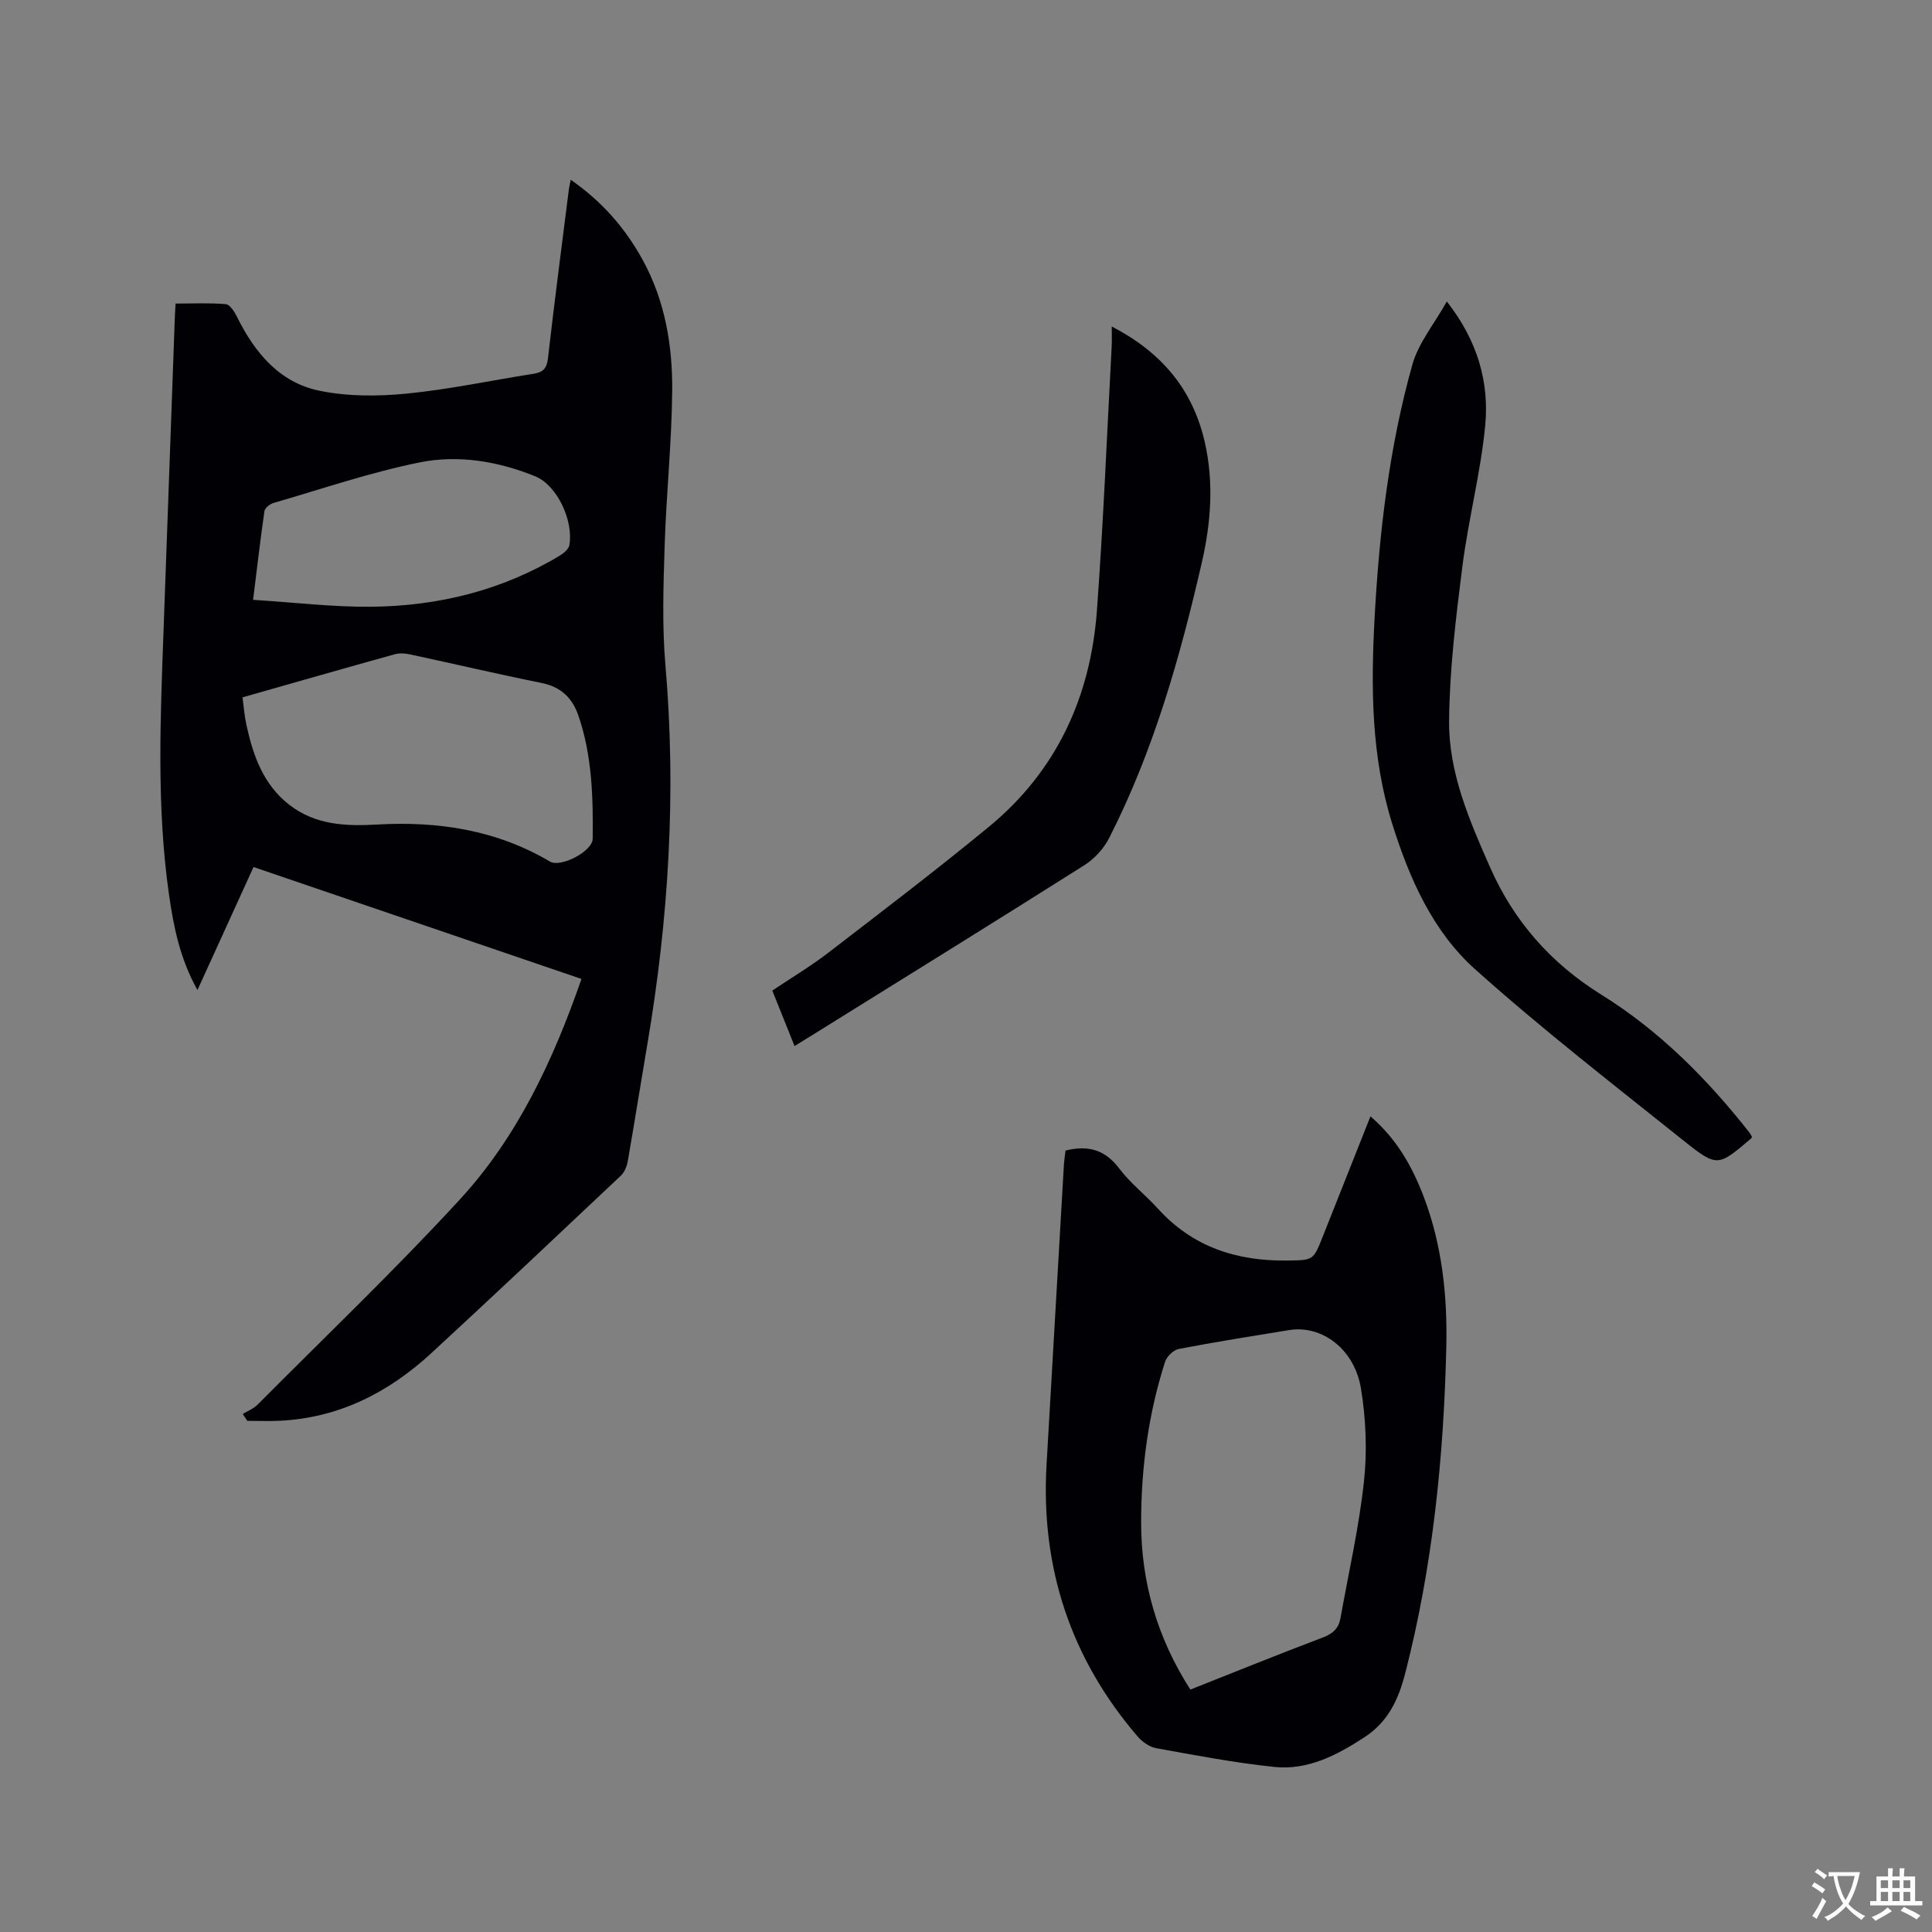 <svg enable-background="new 0 0 400 400" viewBox="0 0 400 400" xmlns="http://www.w3.org/2000/svg"><rect x="0" y="0" width="400" height="400" fill="#808080" stroke="none"/><g fill="#010105"><path d="m40.88 204.98c-3.65-6.57-4.93-13.09-5.88-19.69-2.65-18.47-1.77-37.01-1.11-55.55.76-21.18 1.52-42.37 2.29-63.55.03-.95.09-1.9.17-3.34 3.49 0 6.95-.17 10.38.12.85.07 1.8 1.53 2.3 2.55 3.67 7.44 8.78 13.67 17.12 15.38 5.8 1.19 12.04 1.18 17.97.6 8.83-.86 17.55-2.74 26.33-4.11 1.97-.31 2.76-1.09 3-3.2 1.33-11.68 2.86-23.34 4.33-35.01.06-.5.19-.99.39-1.96 6.45 4.49 11.23 9.95 14.84 16.5 4.69 8.51 6.25 17.82 6.16 27.29-.1 10.67-1.23 21.33-1.56 32-.26 8.23-.55 16.53.16 24.71 2.28 26.37.67 52.51-3.75 78.53-1.37 8.04-2.64 16.09-4.04 24.13-.19 1.06-.66 2.28-1.41 3-13.03 12.29-26.05 24.58-39.22 36.73-8.89 8.2-19.2 13.48-31.54 14.05-2.2.1-4.4.01-6.61.01-.31-.47-.63-.95-.94-1.42 1.03-.63 2.23-1.09 3.05-1.92 14.05-14.12 28.48-27.9 41.95-42.55 11.88-12.93 19.26-28.73 25.13-45.6-22.65-7.73-45.14-15.4-67.9-23.17-3.84 8.43-7.6 16.67-11.61 25.47zm9.33-60.6c.28 2.04.4 3.83.78 5.57 1.39 6.41 3.47 12.46 8.94 16.7 5.42 4.19 11.71 4.43 18.15 4.06 12.63-.72 24.71 1.12 35.79 7.67 2.2 1.3 8.81-2.1 8.84-4.73.1-8.59-.12-17.18-2.94-25.44-1.25-3.67-3.58-5.98-7.6-6.8-9.13-1.84-18.2-3.98-27.31-5.93-1-.22-2.16-.29-3.13-.02-10.39 2.88-20.76 5.86-31.52 8.92zm2.19-20.19c8.53.53 16.52 1.51 24.5 1.43 13.85-.15 27.04-3.37 39.03-10.61.81-.49 1.81-1.33 1.95-2.14.89-5.05-2.53-12.41-7.06-14.25-7.67-3.12-15.93-4.51-23.96-2.88-10.23 2.07-20.19 5.48-30.25 8.4-.74.22-1.76 1.03-1.86 1.68-.83 5.74-1.5 11.51-2.35 18.37z"/><path d="m220.61 238.21c4.89-1.22 8.31-.02 11.17 3.78 2.28 3.02 5.38 5.4 7.94 8.23 7.21 7.97 16.36 10.91 26.82 10.76 5.36-.08 5.36.01 7.35-5.03 3.23-8.15 6.46-16.29 9.85-24.82 5.43 4.67 8.63 10.35 11.01 16.6 3.84 10.07 4.94 20.64 4.69 31.24-.53 22.71-2.8 45.23-8.47 67.33-1.43 5.56-3.54 10.18-8.55 13.43-5.73 3.72-11.71 6.83-18.64 6.09-8.18-.86-16.3-2.41-24.41-3.88-1.39-.25-2.88-1.31-3.84-2.42-13.9-16.21-20.09-35.03-18.85-56.33 1.21-20.74 2.39-41.48 3.6-62.22.07-.93.22-1.86.33-2.76zm25.84 111.6c9.23-3.65 18.32-7.34 27.49-10.81 2.03-.77 3.21-1.88 3.58-3.92 1.69-9.46 3.85-18.87 4.88-28.4.68-6.32.4-12.93-.63-19.22-1.35-8.2-8.13-13.18-14.88-12.08-7.62 1.24-15.25 2.45-22.84 3.91-1.1.21-2.47 1.54-2.83 2.64-3.46 10.77-4.95 21.89-4.96 33.16-.02 12.43 3.31 23.99 10.19 34.72z"/><path d="m362.74 235.4c-.12.18-.16.29-.24.35-6.77 5.75-6.96 5.98-13.84.48-14.57-11.65-29.34-23.1-43.23-35.53-8.79-7.86-13.61-18.76-17.15-30.03-4.4-14.01-4.46-28.37-3.68-42.82.96-17.71 3.02-35.29 7.82-52.38 1.26-4.48 4.52-8.39 7.13-13.05 6.39 8.16 8.81 16.73 7.94 25.76-.95 9.76-3.48 19.36-4.72 29.1-1.34 10.59-2.65 21.27-2.75 31.92-.11 10.73 4.2 20.65 8.48 30.36 4.93 11.17 12.57 19.86 23.03 26.37 12 7.45 21.87 17.38 30.59 28.45.26.32.44.7.62 1.02z"/><path d="m164.5 216.57c-1.61-4.02-3.07-7.64-4.6-11.48 3.97-2.67 7.97-5.05 11.63-7.87 11.16-8.58 22.37-17.12 33.24-26.07 14.02-11.55 21.04-26.93 22.34-44.81 1.33-18.17 2.07-36.38 3.05-54.57.07-1.22.01-2.46.01-4.18 10.36 5.37 16.81 13.09 19.28 24.01 1.89 8.35 1.26 16.66-.63 24.89-4.51 19.64-9.99 38.98-19.19 57.03-1.12 2.2-3.08 4.32-5.17 5.64-18.71 11.83-37.54 23.48-56.34 35.18-1.06.67-2.14 1.32-3.62 2.23z"/></g><path d="m377.9 391.2c-.2.3-.4.5-.6.8-.7-.6-1.4-1-2.2-1.5.2-.3.4-.5.5-.8.6.4 1.4.8 2.3 1.5zm-1.8 6.1c-.2-.2-.5-.4-.9-.6.4-.6.8-1.2 1.2-1.9s.7-1.3.9-1.9c.3.3.5.5.8.7-.7 1.3-1.4 2.6-2 3.7zm2.2-9c-.3.3-.5.5-.6.8-.6-.6-1.3-1.1-2-1.5.3-.3.5-.5.6-.7.6.5 1.3.9 2 1.4zm.3.2v-.9h2 4.5c-.3 1.3-.6 2.5-1 3.6s-.9 2.1-1.4 3c.4.5 1 1 1.6 1.4s1.2.8 1.9 1.1c-.3.2-.5.4-.8.8-.4-.3-1-.7-1.6-1.2s-1.2-1.1-1.6-1.6c-.5.6-1.1 1.1-1.7 1.6s-1.4.9-2.1 1.4c-.1-.3-.3-.5-.7-.8.6-.2 1.2-.5 1.9-1s1.4-1.1 2-1.8c-.5-.8-.9-1.6-1.2-2.5s-.6-2-.8-3.2c-.4.1-.7.1-1 .1zm2.5 2.7c.3 1 .7 1.7 1 2.2.3-.5.6-1.1 1-2s.6-1.9.9-3h-3.2-.4c.1.9.3 1.8.7 2.8z" fill="#fafbfa"/><path d="m396.5 388.5v1.5 3.6h1.5v.9c-.4 0-1 0-1.7 0h-7.9c-.5 0-.9 0-1.2 0v-.9h1.3v-3.5c0-.7 0-1.2 0-1.6h2.4c0-.8 0-1.4 0-1.7h1c0 .3-.1.8-.1 1.7h1.5c0-.8 0-1.4 0-1.7h1c0 .3-.1.9-.1 1.7zm-8.2 9.2c-.2-.3-.5-.5-.8-.8.8-.3 1.4-.6 1.9-.9s1-.7 1.4-1.1c.3.3.6.5.9.8-1.6 1-2.8 1.6-3.4 2zm2.6-6.8v-1.6h-1.5v1.6zm0 2.7v-1.9h-1.5v1.9zm2.4-2.7v-1.6h-1.5v1.6zm0 2.7v-1.9h-1.5v1.9zm.2 2 .7-.8c.4.2.9.5 1.6.8s1.3.7 1.8 1c-.3.3-.5.5-.8.8-.4-.3-1.5-1-3.3-1.8zm2-4.7v-1.6h-1.4v1.6zm0 2.7v-1.9h-1.4v1.9z" fill="#fafbfa"/></svg>